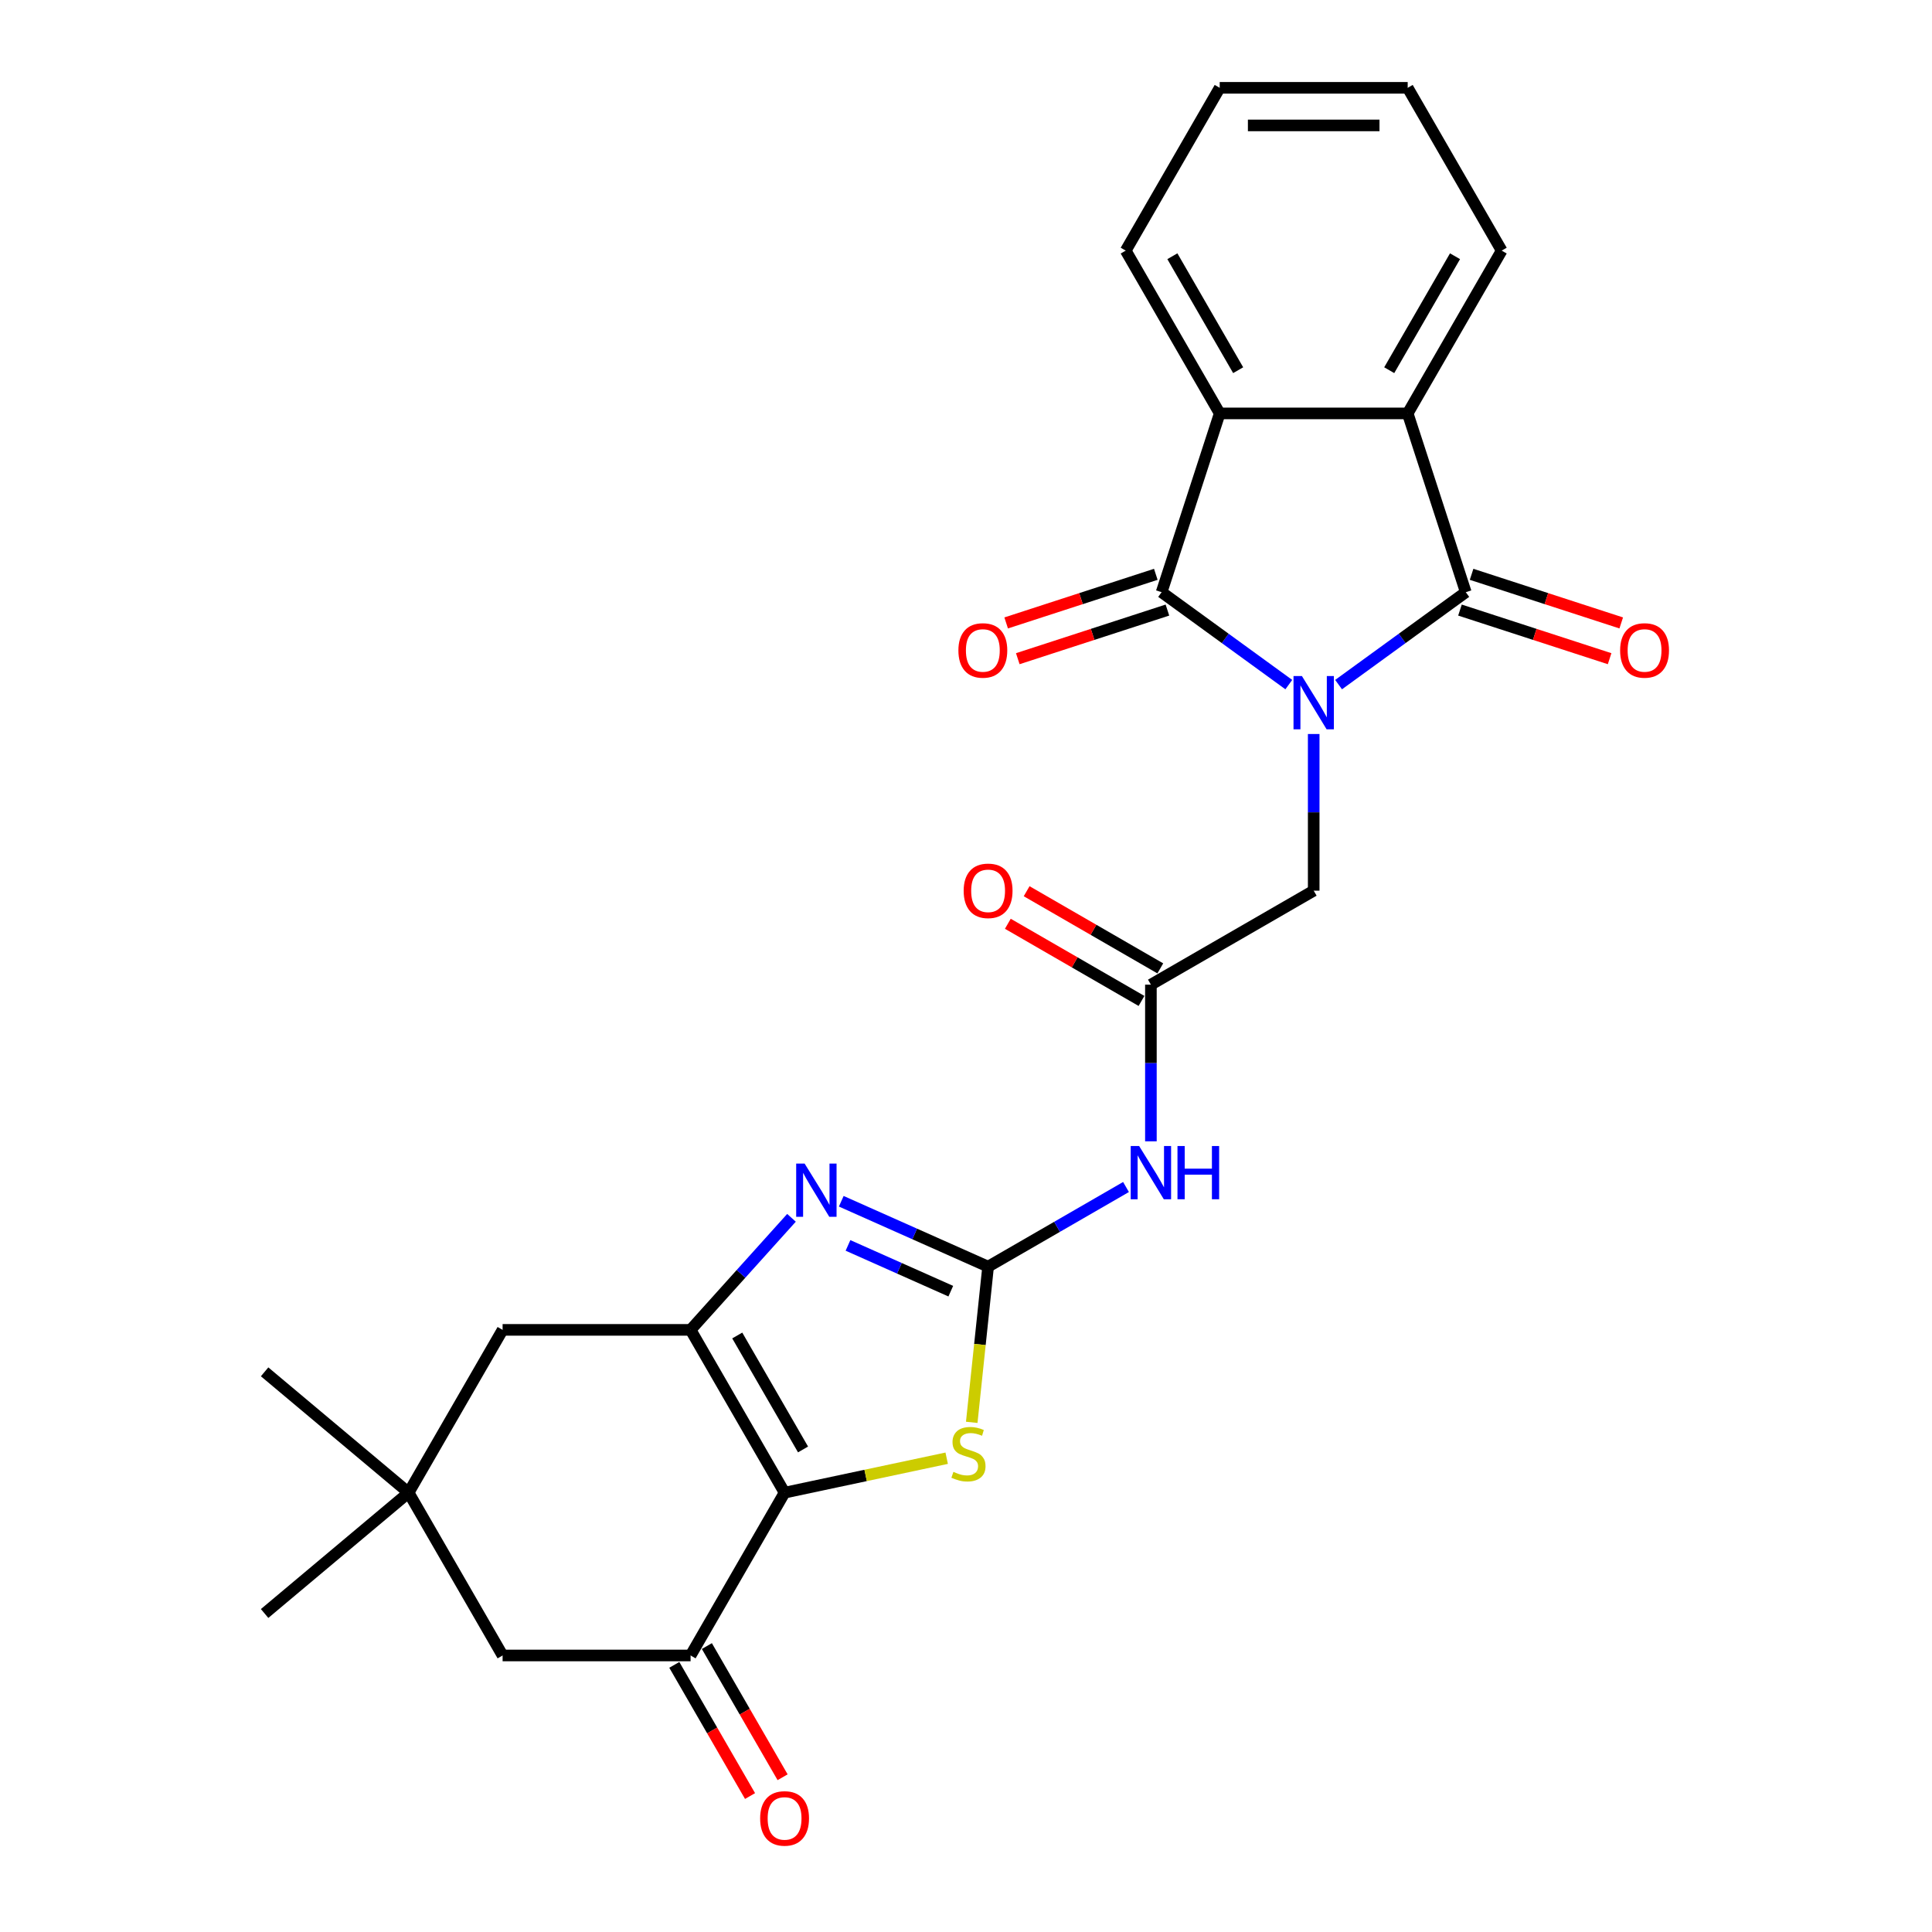 <?xml version='1.0' encoding='iso-8859-1'?>
<svg version='1.1' baseProfile='full'
              xmlns='http://www.w3.org/2000/svg'
                      xmlns:rdkit='http://www.rdkit.org/xml'
                      xmlns:xlink='http://www.w3.org/1999/xlink'
                  xml:space='preserve'
width='1000px' height='1000px' viewBox='0 0 1000 1000'>
<!-- END OF HEADER -->
<rect style='opacity:1.0;fill:#FFFFFF;stroke:none' width='1000' height='1000' x='0' y='0'> </rect>
<path class='bond-0' d='M 692.85,354.35 L 725.767,330.434' style='fill:none;fill-rule:evenodd;stroke:#0000FF;stroke-width:6px;stroke-linecap:butt;stroke-linejoin:miter;stroke-opacity:1' />
<path class='bond-0' d='M 725.767,330.434 L 758.684,306.519' style='fill:none;fill-rule:evenodd;stroke:#000000;stroke-width:6px;stroke-linecap:butt;stroke-linejoin:miter;stroke-opacity:1' />
<path class='bond-1' d='M 667.085,354.35 L 634.168,330.434' style='fill:none;fill-rule:evenodd;stroke:#0000FF;stroke-width:6px;stroke-linecap:butt;stroke-linejoin:miter;stroke-opacity:1' />
<path class='bond-1' d='M 634.168,330.434 L 601.251,306.519' style='fill:none;fill-rule:evenodd;stroke:#000000;stroke-width:6px;stroke-linecap:butt;stroke-linejoin:miter;stroke-opacity:1' />
<path class='bond-12' d='M 679.968,379.92 L 679.968,420.464' style='fill:none;fill-rule:evenodd;stroke:#0000FF;stroke-width:6px;stroke-linecap:butt;stroke-linejoin:miter;stroke-opacity:1' />
<path class='bond-12' d='M 679.968,420.464 L 679.968,461.009' style='fill:none;fill-rule:evenodd;stroke:#000000;stroke-width:6px;stroke-linecap:butt;stroke-linejoin:miter;stroke-opacity:1' />
<path class='bond-8' d='M 758.684,306.519 L 728.617,213.982' style='fill:none;fill-rule:evenodd;stroke:#000000;stroke-width:6px;stroke-linecap:butt;stroke-linejoin:miter;stroke-opacity:1' />
<path class='bond-17' d='M 755.678,315.772 L 794.405,328.356' style='fill:none;fill-rule:evenodd;stroke:#000000;stroke-width:6px;stroke-linecap:butt;stroke-linejoin:miter;stroke-opacity:1' />
<path class='bond-17' d='M 794.405,328.356 L 833.133,340.939' style='fill:none;fill-rule:evenodd;stroke:#FF0000;stroke-width:6px;stroke-linecap:butt;stroke-linejoin:miter;stroke-opacity:1' />
<path class='bond-17' d='M 761.691,297.265 L 800.419,309.848' style='fill:none;fill-rule:evenodd;stroke:#000000;stroke-width:6px;stroke-linecap:butt;stroke-linejoin:miter;stroke-opacity:1' />
<path class='bond-17' d='M 800.419,309.848 L 839.147,322.432' style='fill:none;fill-rule:evenodd;stroke:#FF0000;stroke-width:6px;stroke-linecap:butt;stroke-linejoin:miter;stroke-opacity:1' />
<path class='bond-7' d='M 601.251,306.519 L 631.318,213.982' style='fill:none;fill-rule:evenodd;stroke:#000000;stroke-width:6px;stroke-linecap:butt;stroke-linejoin:miter;stroke-opacity:1' />
<path class='bond-16' d='M 598.244,297.265 L 559.516,309.848' style='fill:none;fill-rule:evenodd;stroke:#000000;stroke-width:6px;stroke-linecap:butt;stroke-linejoin:miter;stroke-opacity:1' />
<path class='bond-16' d='M 559.516,309.848 L 520.789,322.432' style='fill:none;fill-rule:evenodd;stroke:#FF0000;stroke-width:6px;stroke-linecap:butt;stroke-linejoin:miter;stroke-opacity:1' />
<path class='bond-16' d='M 604.258,315.772 L 565.53,328.356' style='fill:none;fill-rule:evenodd;stroke:#000000;stroke-width:6px;stroke-linecap:butt;stroke-linejoin:miter;stroke-opacity:1' />
<path class='bond-16' d='M 565.53,328.356 L 526.802,340.939' style='fill:none;fill-rule:evenodd;stroke:#FF0000;stroke-width:6px;stroke-linecap:butt;stroke-linejoin:miter;stroke-opacity:1' />
<path class='bond-2' d='M 406.097,772.603 L 448.05,763.686' style='fill:none;fill-rule:evenodd;stroke:#000000;stroke-width:6px;stroke-linecap:butt;stroke-linejoin:miter;stroke-opacity:1' />
<path class='bond-2' d='M 448.05,763.686 L 490.003,754.768' style='fill:none;fill-rule:evenodd;stroke:#CCCC00;stroke-width:6px;stroke-linecap:butt;stroke-linejoin:miter;stroke-opacity:1' />
<path class='bond-10' d='M 406.097,772.603 L 357.447,856.867' style='fill:none;fill-rule:evenodd;stroke:#000000;stroke-width:6px;stroke-linecap:butt;stroke-linejoin:miter;stroke-opacity:1' />
<path class='bond-28' d='M 406.097,772.603 L 357.447,688.339' style='fill:none;fill-rule:evenodd;stroke:#000000;stroke-width:6px;stroke-linecap:butt;stroke-linejoin:miter;stroke-opacity:1' />
<path class='bond-28' d='M 415.652,750.234 L 381.598,691.249' style='fill:none;fill-rule:evenodd;stroke:#000000;stroke-width:6px;stroke-linecap:butt;stroke-linejoin:miter;stroke-opacity:1' />
<path class='bond-3' d='M 511.44,655.607 L 547.131,635.001' style='fill:none;fill-rule:evenodd;stroke:#000000;stroke-width:6px;stroke-linecap:butt;stroke-linejoin:miter;stroke-opacity:1' />
<path class='bond-3' d='M 547.131,635.001 L 582.822,614.395' style='fill:none;fill-rule:evenodd;stroke:#0000FF;stroke-width:6px;stroke-linecap:butt;stroke-linejoin:miter;stroke-opacity:1' />
<path class='bond-5' d='M 511.44,655.607 L 473.438,638.687' style='fill:none;fill-rule:evenodd;stroke:#000000;stroke-width:6px;stroke-linecap:butt;stroke-linejoin:miter;stroke-opacity:1' />
<path class='bond-5' d='M 473.438,638.687 L 435.436,621.768' style='fill:none;fill-rule:evenodd;stroke:#0000FF;stroke-width:6px;stroke-linecap:butt;stroke-linejoin:miter;stroke-opacity:1' />
<path class='bond-5' d='M 492.125,668.309 L 465.523,656.465' style='fill:none;fill-rule:evenodd;stroke:#000000;stroke-width:6px;stroke-linecap:butt;stroke-linejoin:miter;stroke-opacity:1' />
<path class='bond-5' d='M 465.523,656.465 L 438.921,644.621' style='fill:none;fill-rule:evenodd;stroke:#0000FF;stroke-width:6px;stroke-linecap:butt;stroke-linejoin:miter;stroke-opacity:1' />
<path class='bond-6' d='M 511.44,655.607 L 507.205,695.905' style='fill:none;fill-rule:evenodd;stroke:#000000;stroke-width:6px;stroke-linecap:butt;stroke-linejoin:miter;stroke-opacity:1' />
<path class='bond-6' d='M 507.205,695.905 L 502.97,736.202' style='fill:none;fill-rule:evenodd;stroke:#CCCC00;stroke-width:6px;stroke-linecap:butt;stroke-linejoin:miter;stroke-opacity:1' />
<path class='bond-4' d='M 357.447,688.339 L 383.559,659.339' style='fill:none;fill-rule:evenodd;stroke:#000000;stroke-width:6px;stroke-linecap:butt;stroke-linejoin:miter;stroke-opacity:1' />
<path class='bond-4' d='M 383.559,659.339 L 409.671,630.339' style='fill:none;fill-rule:evenodd;stroke:#0000FF;stroke-width:6px;stroke-linecap:butt;stroke-linejoin:miter;stroke-opacity:1' />
<path class='bond-13' d='M 357.447,688.339 L 260.148,688.339' style='fill:none;fill-rule:evenodd;stroke:#000000;stroke-width:6px;stroke-linecap:butt;stroke-linejoin:miter;stroke-opacity:1' />
<path class='bond-21' d='M 631.318,213.982 L 582.668,129.718' style='fill:none;fill-rule:evenodd;stroke:#000000;stroke-width:6px;stroke-linecap:butt;stroke-linejoin:miter;stroke-opacity:1' />
<path class='bond-21' d='M 640.873,191.612 L 606.819,132.628' style='fill:none;fill-rule:evenodd;stroke:#000000;stroke-width:6px;stroke-linecap:butt;stroke-linejoin:miter;stroke-opacity:1' />
<path class='bond-26' d='M 631.318,213.982 L 728.617,213.982' style='fill:none;fill-rule:evenodd;stroke:#000000;stroke-width:6px;stroke-linecap:butt;stroke-linejoin:miter;stroke-opacity:1' />
<path class='bond-20' d='M 728.617,213.982 L 777.267,129.718' style='fill:none;fill-rule:evenodd;stroke:#000000;stroke-width:6px;stroke-linecap:butt;stroke-linejoin:miter;stroke-opacity:1' />
<path class='bond-20' d='M 719.062,191.612 L 753.117,132.628' style='fill:none;fill-rule:evenodd;stroke:#000000;stroke-width:6px;stroke-linecap:butt;stroke-linejoin:miter;stroke-opacity:1' />
<path class='bond-9' d='M 595.704,590.748 L 595.704,550.203' style='fill:none;fill-rule:evenodd;stroke:#0000FF;stroke-width:6px;stroke-linecap:butt;stroke-linejoin:miter;stroke-opacity:1' />
<path class='bond-9' d='M 595.704,550.203 L 595.704,509.658' style='fill:none;fill-rule:evenodd;stroke:#000000;stroke-width:6px;stroke-linecap:butt;stroke-linejoin:miter;stroke-opacity:1' />
<path class='bond-15' d='M 357.447,856.867 L 260.148,856.867' style='fill:none;fill-rule:evenodd;stroke:#000000;stroke-width:6px;stroke-linecap:butt;stroke-linejoin:miter;stroke-opacity:1' />
<path class='bond-18' d='M 349.021,861.732 L 368.621,895.68' style='fill:none;fill-rule:evenodd;stroke:#000000;stroke-width:6px;stroke-linecap:butt;stroke-linejoin:miter;stroke-opacity:1' />
<path class='bond-18' d='M 368.621,895.68 L 388.222,929.629' style='fill:none;fill-rule:evenodd;stroke:#FF0000;stroke-width:6px;stroke-linecap:butt;stroke-linejoin:miter;stroke-opacity:1' />
<path class='bond-18' d='M 365.874,852.002 L 385.474,885.951' style='fill:none;fill-rule:evenodd;stroke:#000000;stroke-width:6px;stroke-linecap:butt;stroke-linejoin:miter;stroke-opacity:1' />
<path class='bond-18' d='M 385.474,885.951 L 405.075,919.899' style='fill:none;fill-rule:evenodd;stroke:#FF0000;stroke-width:6px;stroke-linecap:butt;stroke-linejoin:miter;stroke-opacity:1' />
<path class='bond-11' d='M 595.704,509.658 L 679.968,461.009' style='fill:none;fill-rule:evenodd;stroke:#000000;stroke-width:6px;stroke-linecap:butt;stroke-linejoin:miter;stroke-opacity:1' />
<path class='bond-19' d='M 600.569,501.232 L 565.978,481.261' style='fill:none;fill-rule:evenodd;stroke:#000000;stroke-width:6px;stroke-linecap:butt;stroke-linejoin:miter;stroke-opacity:1' />
<path class='bond-19' d='M 565.978,481.261 L 531.387,461.29' style='fill:none;fill-rule:evenodd;stroke:#FF0000;stroke-width:6px;stroke-linecap:butt;stroke-linejoin:miter;stroke-opacity:1' />
<path class='bond-19' d='M 590.839,518.085 L 556.248,498.114' style='fill:none;fill-rule:evenodd;stroke:#000000;stroke-width:6px;stroke-linecap:butt;stroke-linejoin:miter;stroke-opacity:1' />
<path class='bond-19' d='M 556.248,498.114 L 521.657,478.142' style='fill:none;fill-rule:evenodd;stroke:#FF0000;stroke-width:6px;stroke-linecap:butt;stroke-linejoin:miter;stroke-opacity:1' />
<path class='bond-14' d='M 260.148,688.339 L 211.499,772.603' style='fill:none;fill-rule:evenodd;stroke:#000000;stroke-width:6px;stroke-linecap:butt;stroke-linejoin:miter;stroke-opacity:1' />
<path class='bond-22' d='M 211.499,772.603 L 136.963,710.06' style='fill:none;fill-rule:evenodd;stroke:#000000;stroke-width:6px;stroke-linecap:butt;stroke-linejoin:miter;stroke-opacity:1' />
<path class='bond-23' d='M 211.499,772.603 L 136.963,835.146' style='fill:none;fill-rule:evenodd;stroke:#000000;stroke-width:6px;stroke-linecap:butt;stroke-linejoin:miter;stroke-opacity:1' />
<path class='bond-29' d='M 211.499,772.603 L 260.148,856.867' style='fill:none;fill-rule:evenodd;stroke:#000000;stroke-width:6px;stroke-linecap:butt;stroke-linejoin:miter;stroke-opacity:1' />
<path class='bond-25' d='M 777.267,129.718 L 728.617,45.455' style='fill:none;fill-rule:evenodd;stroke:#000000;stroke-width:6px;stroke-linecap:butt;stroke-linejoin:miter;stroke-opacity:1' />
<path class='bond-24' d='M 582.668,129.718 L 631.318,45.455' style='fill:none;fill-rule:evenodd;stroke:#000000;stroke-width:6px;stroke-linecap:butt;stroke-linejoin:miter;stroke-opacity:1' />
<path class='bond-27' d='M 631.318,45.455 L 728.617,45.455' style='fill:none;fill-rule:evenodd;stroke:#000000;stroke-width:6px;stroke-linecap:butt;stroke-linejoin:miter;stroke-opacity:1' />
<path class='bond-27' d='M 645.913,64.914 L 714.022,64.914' style='fill:none;fill-rule:evenodd;stroke:#000000;stroke-width:6px;stroke-linecap:butt;stroke-linejoin:miter;stroke-opacity:1' />
<path  class='atom-0' d='M 673.877 349.932
L 682.906 364.527
Q 683.801 365.967, 685.241 368.575
Q 686.681 371.182, 686.759 371.338
L 686.759 349.932
L 690.417 349.932
L 690.417 377.487
L 686.642 377.487
L 676.951 361.53
Q 675.823 359.662, 674.616 357.521
Q 673.449 355.381, 673.098 354.719
L 673.098 377.487
L 669.518 377.487
L 669.518 349.932
L 673.877 349.932
' fill='#0000FF'/>
<path  class='atom-6' d='M 416.462 602.255
L 425.492 616.849
Q 426.387 618.289, 427.827 620.897
Q 429.267 623.505, 429.345 623.66
L 429.345 602.255
L 433.003 602.255
L 433.003 629.81
L 429.228 629.81
L 419.537 613.853
Q 418.408 611.984, 417.202 609.844
Q 416.034 607.703, 415.684 607.042
L 415.684 629.81
L 412.103 629.81
L 412.103 602.255
L 416.462 602.255
' fill='#0000FF'/>
<path  class='atom-7' d='M 493.486 761.831
Q 493.797 761.948, 495.082 762.493
Q 496.366 763.037, 497.767 763.388
Q 499.207 763.699, 500.608 763.699
Q 503.216 763.699, 504.734 762.454
Q 506.252 761.169, 506.252 758.951
Q 506.252 757.433, 505.473 756.499
Q 504.734 755.565, 503.566 755.059
Q 502.399 754.553, 500.453 753.969
Q 498.001 753.23, 496.522 752.529
Q 495.082 751.829, 494.031 750.35
Q 493.019 748.871, 493.019 746.38
Q 493.019 742.916, 495.354 740.775
Q 497.728 738.635, 502.399 738.635
Q 505.59 738.635, 509.21 740.153
L 508.314 743.149
Q 505.006 741.787, 502.515 741.787
Q 499.83 741.787, 498.351 742.916
Q 496.872 744.006, 496.911 745.913
Q 496.911 747.392, 497.65 748.287
Q 498.429 749.182, 499.519 749.688
Q 500.647 750.194, 502.515 750.778
Q 505.006 751.556, 506.485 752.334
Q 507.964 753.113, 509.015 754.709
Q 510.105 756.265, 510.105 758.951
Q 510.105 762.765, 507.536 764.828
Q 505.006 766.852, 500.764 766.852
Q 498.312 766.852, 496.444 766.307
Q 494.615 765.801, 492.435 764.906
L 493.486 761.831
' fill='#CCCC00'/>
<path  class='atom-10' d='M 589.613 593.18
L 598.642 607.775
Q 599.538 609.215, 600.978 611.823
Q 602.418 614.43, 602.495 614.586
L 602.495 593.18
L 606.154 593.18
L 606.154 620.735
L 602.379 620.735
L 592.688 604.778
Q 591.559 602.91, 590.353 600.769
Q 589.185 598.629, 588.835 597.967
L 588.835 620.735
L 585.254 620.735
L 585.254 593.18
L 589.613 593.18
' fill='#0000FF'/>
<path  class='atom-10' d='M 609.462 593.18
L 613.198 593.18
L 613.198 604.895
L 627.287 604.895
L 627.287 593.18
L 631.024 593.18
L 631.024 620.735
L 627.287 620.735
L 627.287 608.008
L 613.198 608.008
L 613.198 620.735
L 609.462 620.735
L 609.462 593.18
' fill='#0000FF'/>
<path  class='atom-17' d='M 496.065 336.664
Q 496.065 330.047, 499.334 326.35
Q 502.603 322.653, 508.714 322.653
Q 514.824 322.653, 518.093 326.35
Q 521.363 330.047, 521.363 336.664
Q 521.363 343.358, 518.055 347.172
Q 514.746 350.947, 508.714 350.947
Q 502.642 350.947, 499.334 347.172
Q 496.065 343.397, 496.065 336.664
M 508.714 347.834
Q 512.917 347.834, 515.175 345.031
Q 517.471 342.19, 517.471 336.664
Q 517.471 331.254, 515.175 328.529
Q 512.917 325.766, 508.714 325.766
Q 504.511 325.766, 502.214 328.49
Q 499.957 331.215, 499.957 336.664
Q 499.957 342.229, 502.214 345.031
Q 504.511 347.834, 508.714 347.834
' fill='#FF0000'/>
<path  class='atom-18' d='M 838.572 336.664
Q 838.572 330.047, 841.842 326.35
Q 845.111 322.653, 851.221 322.653
Q 857.332 322.653, 860.601 326.35
Q 863.87 330.047, 863.87 336.664
Q 863.87 343.358, 860.562 347.172
Q 857.254 350.947, 851.221 350.947
Q 845.15 350.947, 841.842 347.172
Q 838.572 343.397, 838.572 336.664
M 851.221 347.834
Q 855.425 347.834, 857.682 345.031
Q 859.978 342.19, 859.978 336.664
Q 859.978 331.254, 857.682 328.529
Q 855.425 325.766, 851.221 325.766
Q 847.018 325.766, 844.722 328.49
Q 842.464 331.215, 842.464 336.664
Q 842.464 342.229, 844.722 345.031
Q 847.018 347.834, 851.221 347.834
' fill='#FF0000'/>
<path  class='atom-19' d='M 393.448 941.208
Q 393.448 934.592, 396.717 930.894
Q 399.987 927.197, 406.097 927.197
Q 412.207 927.197, 415.477 930.894
Q 418.746 934.592, 418.746 941.208
Q 418.746 947.902, 415.438 951.716
Q 412.129 955.492, 406.097 955.492
Q 400.025 955.492, 396.717 951.716
Q 393.448 947.941, 393.448 941.208
M 406.097 952.378
Q 410.3 952.378, 412.558 949.576
Q 414.854 946.735, 414.854 941.208
Q 414.854 935.798, 412.558 933.074
Q 410.3 930.31, 406.097 930.31
Q 401.894 930.31, 399.597 933.035
Q 397.34 935.759, 397.34 941.208
Q 397.34 946.774, 399.597 949.576
Q 401.894 952.378, 406.097 952.378
' fill='#FF0000'/>
<path  class='atom-20' d='M 498.792 461.087
Q 498.792 454.47, 502.061 450.773
Q 505.33 447.076, 511.44 447.076
Q 517.551 447.076, 520.82 450.773
Q 524.089 454.47, 524.089 461.087
Q 524.089 467.781, 520.781 471.595
Q 517.473 475.37, 511.44 475.37
Q 505.369 475.37, 502.061 471.595
Q 498.792 467.82, 498.792 461.087
M 511.44 472.257
Q 515.644 472.257, 517.901 469.454
Q 520.197 466.613, 520.197 461.087
Q 520.197 455.677, 517.901 452.953
Q 515.644 450.189, 511.44 450.189
Q 507.237 450.189, 504.941 452.914
Q 502.684 455.638, 502.684 461.087
Q 502.684 466.652, 504.941 469.454
Q 507.237 472.257, 511.44 472.257
' fill='#FF0000'/>
</svg>
